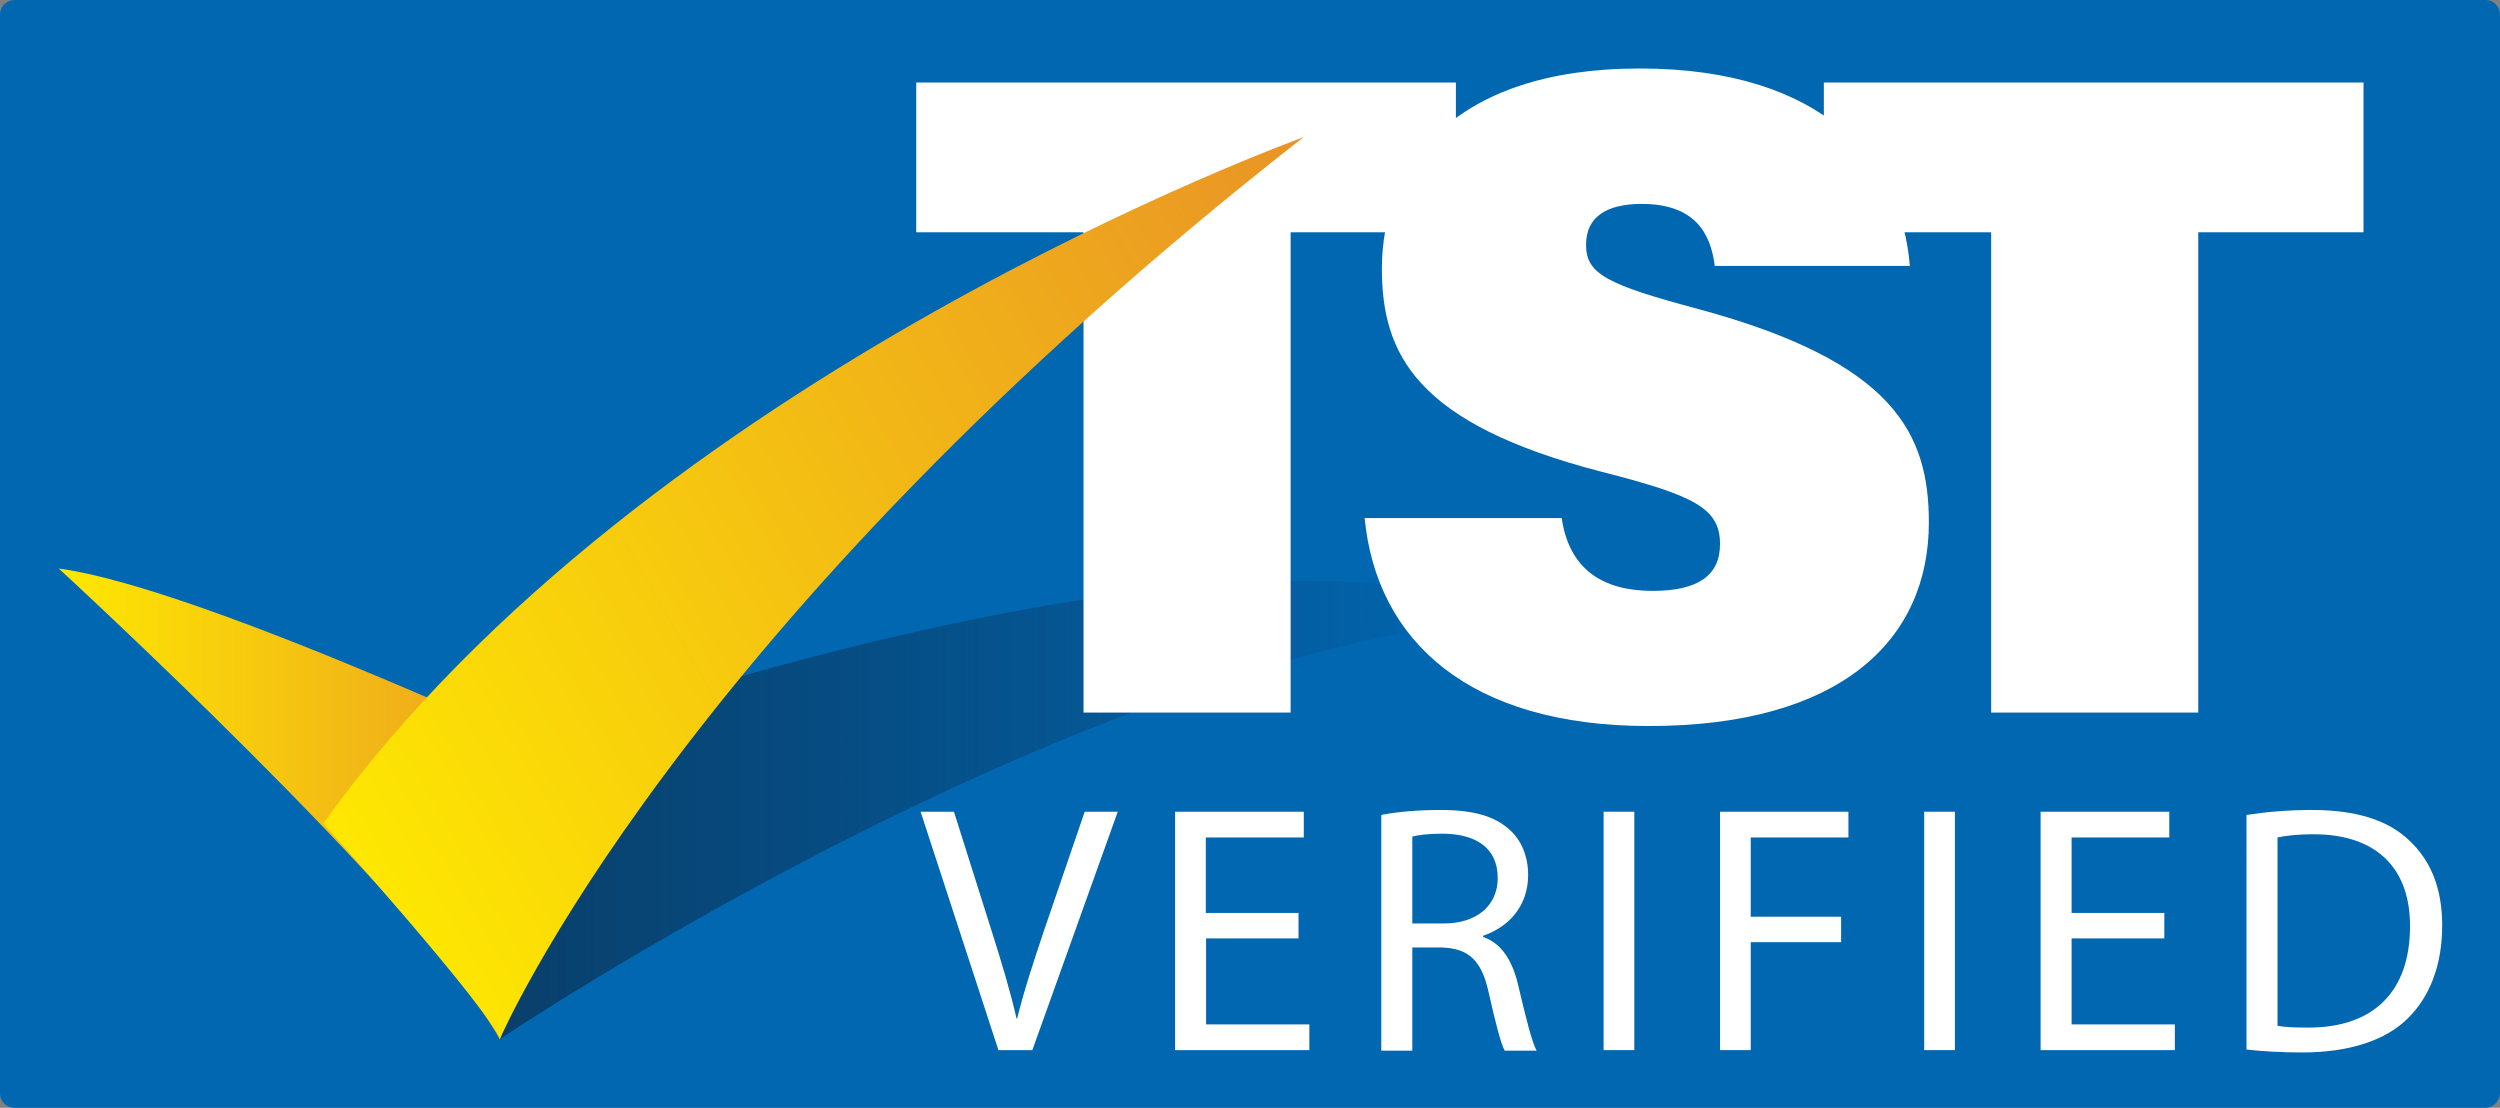 <?xml version="1.0" encoding="UTF-8" standalone="no"?>
<!-- Generator: Adobe Illustrator 22.1.0, SVG Export Plug-In . SVG Version: 6.00 Build 0)  -->

<svg
   xmlns:dc="http://purl.org/dc/elements/1.1/"
   xmlns:cc="http://creativecommons.org/ns#"
   xmlns:rdf="http://www.w3.org/1999/02/22-rdf-syntax-ns#"
   xmlns:svg="http://www.w3.org/2000/svg"
   xmlns="http://www.w3.org/2000/svg"
   xmlns:sodipodi="http://sodipodi.sourceforge.net/DTD/sodipodi-0.dtd"
   xmlns:inkscape="http://www.inkscape.org/namespaces/inkscape"
   version="1.1"
   id="Слой_1"
   x="0px"
   y="0px"
   width="100"
   height="44.312"
   viewBox="0 0 100 44.312"
   xml:space="preserve"
   sodipodi:docname="tst.svg"
   inkscape:version="0.92.3 (d244b95, 2018-08-02)"><rect x="0" y="0" width="100" height="44.312" fill="#808080" stroke="none"/><defs
   id="defs56" /><sodipodi:namedview
   pagecolor="#ffffff"
   bordercolor="#666666"
   borderopacity="1"
   objecttolerance="10"
   gridtolerance="10"
   guidetolerance="10"
   inkscape:pageopacity="0"
   inkscape:pageshadow="2"
   inkscape:window-width="1920"
   inkscape:window-height="1013"
   id="namedview54"
   showgrid="false"
   inkscape:zoom="0.23046875"
   inkscape:cx="445.1"
   inkscape:cy="174"
   inkscape:window-x="0"
   inkscape:window-y="24"
   inkscape:window-maximized="1"
   inkscape:current-layer="Слой_1" />
<style
   type="text/css"
   id="style2">
	.st0{fill:#0167B1;}
	.st1{fill:url(#SVGID_1_);}
	.st2{fill:#FFFFFF;}
	.st3{fill:url(#SVGID_2_);}
	.st4{fill:url(#SVGID_3_);}
</style>
<path
   class="st0"
   d="M 99.404,44.312 H 0.585 C 0.257,44.312 0,44.055 0,43.727 V 0.585 C 0,0.257 0.257,0 0.585,0 H 99.415 C 99.743,0 100,0.257 100,0.585 v 43.143 c -0.012,0.327 -0.269,0.585 -0.596,0.585 z"
   id="path4"
   inkscape:connector-curvature="0"
   style="fill:#0167b1;stroke-width:0.117" />
<linearGradient
   id="SVGID_1_"
   gradientUnits="userSpaceOnUse"
   x1="365.92"
   y1="584.099"
   x2="711.381"
   y2="584.099"
   gradientTransform="matrix(0.117,0,0,0.117,-22.787,-35.894)">
	<stop
   offset="0"
   style="stop-color:#093F6B"
   id="stop6" />
	<stop
   offset="1"
   style="stop-color:#093F6B;stop-opacity:0"
   id="stop8" />
</linearGradient>
<path
   class="st1"
   d="m 19.993,41.564 c 0,0 22.741,-15.293 40.395,-16.86 0,0 -7.448,-5.495 -38.431,4.7 z"
   id="path11"
   style="fill:url(#SVGID_1_);stroke-width:0.117"
   inkscape:connector-curvature="0" />
<g
   id="g19"
   transform="matrix(0.117,0,0,0.117,-22.787,-35.894)">
	<path
   class="st2"
   d="M 565.2,386.2 H 508 V 335 h 184.5 v 51.2 H 636 v 164.2 h -70.8 z"
   id="path13"
   inkscape:connector-curvature="0"
   style="fill:#ffffff" />
	<path
   class="st2"
   d="m 728.7,484.1 c 2.6,17.2 13.8,24.7 31.1,24.7 15.5,0 23,-5.3 23,-16 0,-12.2 -8.6,-16.6 -40.4,-24.7 -63.8,-16.5 -75.2,-40.4 -75.2,-69.6 0,-34 23.7,-68.3 88.1,-68.3 63.2,0 89.6,32.1 92.4,67.5 H 781 c -1.4,-11.3 -6.9,-21.2 -25,-21.2 -11.8,0 -19,4.3 -19,14 0,10 7.2,13.6 38.6,22 66.8,18.1 78.6,42.6 78.6,72.9 0,40.5 -30.5,69.6 -95.8,69.6 -61.3,0 -93,-29 -97.1,-71.1 h 67.4 z"
   id="path15"
   inkscape:connector-curvature="0"
   style="fill:#ffffff" />
	<path
   class="st2"
   d="M 875.5,386.2 H 818.3 V 335 h 184.5 v 51.2 h -56.5 v 164.2 h -70.8 z"
   id="path17"
   inkscape:connector-curvature="0"
   style="fill:#ffffff" />
</g>
<g
   id="g37"
   transform="matrix(0.117,0,0,0.117,-22.787,-35.894)">
	<path
   class="st2"
   d="m 536.1,665.8 -26.6,-81.5 h 11.4 l 12.7,40.2 c 3.5,11 6.5,20.9 8.7,30.5 h 0.2 c 2.3,-9.4 5.7,-19.7 9.3,-30.4 l 13.8,-40.3 h 11.3 l -29.2,81.5 z"
   id="path21"
   inkscape:connector-curvature="0"
   style="fill:#ffffff" />
	<path
   class="st2"
   d="M 638.8,627.6 H 607.1 V 657 h 35.3 v 8.8 h -45.9 v -81.5 h 44 v 8.8 H 607 v 25.8 h 31.7 v 8.7 z"
   id="path23"
   inkscape:connector-curvature="0"
   style="fill:#ffffff" />
	<path
   class="st2"
   d="m 667,585.4 c 5.3,-1.1 12.9,-1.7 20.2,-1.7 11.3,0 18.5,2.1 23.6,6.7 4.1,3.6 6.4,9.2 6.4,15.5 0,10.8 -6.8,17.9 -15.4,20.8 v 0.4 c 6.3,2.2 10,8 12,16.5 2.7,11.4 4.6,19.2 6.3,22.4 h -10.9 c -1.3,-2.3 -3.1,-9.3 -5.4,-19.5 -2.4,-11.3 -6.8,-15.5 -16.3,-15.8 h -9.9 V 666 H 667 Z m 10.6,37.1 h 10.8 c 11.3,0 18.4,-6.2 18.4,-15.5 0,-10.5 -7.6,-15.1 -18.8,-15.2 -5.1,0 -8.7,0.5 -10.4,1 z"
   id="path25"
   inkscape:connector-curvature="0"
   style="fill:#ffffff" />
	<path
   class="st2"
   d="m 753.5,584.3 v 81.5 H 743 v -81.5 z"
   id="path27"
   inkscape:connector-curvature="0"
   style="fill:#ffffff" />
	<path
   class="st2"
   d="m 782.8,584.3 h 43.9 v 8.8 h -33.4 v 27.1 h 30.9 v 8.7 h -30.9 v 36.9 h -10.5 z"
   id="path29"
   inkscape:connector-curvature="0"
   style="fill:#ffffff" />
	<path
   class="st2"
   d="m 863.1,584.3 v 81.5 h -10.5 v -81.5 z"
   id="path31"
   inkscape:connector-curvature="0"
   style="fill:#ffffff" />
	<path
   class="st2"
   d="M 934.7,627.6 H 903 V 657 h 35.3 v 8.8 h -45.9 v -81.5 h 44 v 8.8 H 903 v 25.8 h 31.7 z"
   id="path33"
   inkscape:connector-curvature="0"
   style="fill:#ffffff" />
	<path
   class="st2"
   d="m 962.8,585.4 c 6.4,-1 14,-1.7 22.4,-1.7 15.1,0 25.9,3.5 33,10.2 7.3,6.7 11.5,16.1 11.5,29.3 0,13.3 -4.1,24.2 -11.7,31.7 -7.6,7.6 -20.2,11.7 -36.1,11.7 -7.5,0 -13.8,-0.4 -19.1,-1 z m 10.6,72.1 c 2.7,0.5 6.5,0.6 10.6,0.6 22.5,0 34.7,-12.6 34.7,-34.6 0.1,-19.2 -10.8,-31.5 -33,-31.5 -5.4,0 -9.6,0.5 -12.3,1.1 z"
   id="path35"
   inkscape:connector-curvature="0"
   style="fill:#ffffff" />
</g>
<linearGradient
   id="SVGID_2_"
   gradientUnits="userSpaceOnUse"
   x1="214.991"
   y1="582.027"
   x2="399.46"
   y2="582.027"
   gradientTransform="matrix(0.117,0,0,0.117,-22.787,-35.894)">
	<stop
   offset="0"
   style="stop-color:#FEE801"
   id="stop39" />
	<stop
   offset="1"
   style="stop-color:#E99326"
   id="stop41" />
</linearGradient>
<path
   class="st3"
   d="m 2.35,22.741 c 0,0 14.51,13.329 17.643,18.824 l 3.917,-10.593 c 0.012,0.012 -15.679,-7.448 -21.56,-8.231 z"
   id="path44"
   style="fill:url(#SVGID_2_);stroke-width:0.117"
   inkscape:connector-curvature="0" />
<linearGradient
   id="SVGID_3_"
   gradientUnits="userSpaceOnUse"
   x1="317.265"
   y1="609.028"
   x2="670.476"
   y2="405.102"
   gradientTransform="matrix(0.117,0,0,0.117,-22.787,-35.894)">
	<stop
   offset="0"
   style="stop-color:#FEE801"
   id="stop46" />
	<stop
   offset="1"
   style="stop-color:#E99326"
   id="stop48" />
</linearGradient>
<path
   class="st4"
   d="m 12.931,32.936 c 0,0 6.664,7.448 7.062,8.629 0,0 7.062,-16.474 32.152,-36.081 0,0.012 -26.271,9.424 -39.214,27.452 z"
   id="path51"
   style="fill:url(#SVGID_3_);stroke-width:0.117"
   inkscape:connector-curvature="0" />
</svg>